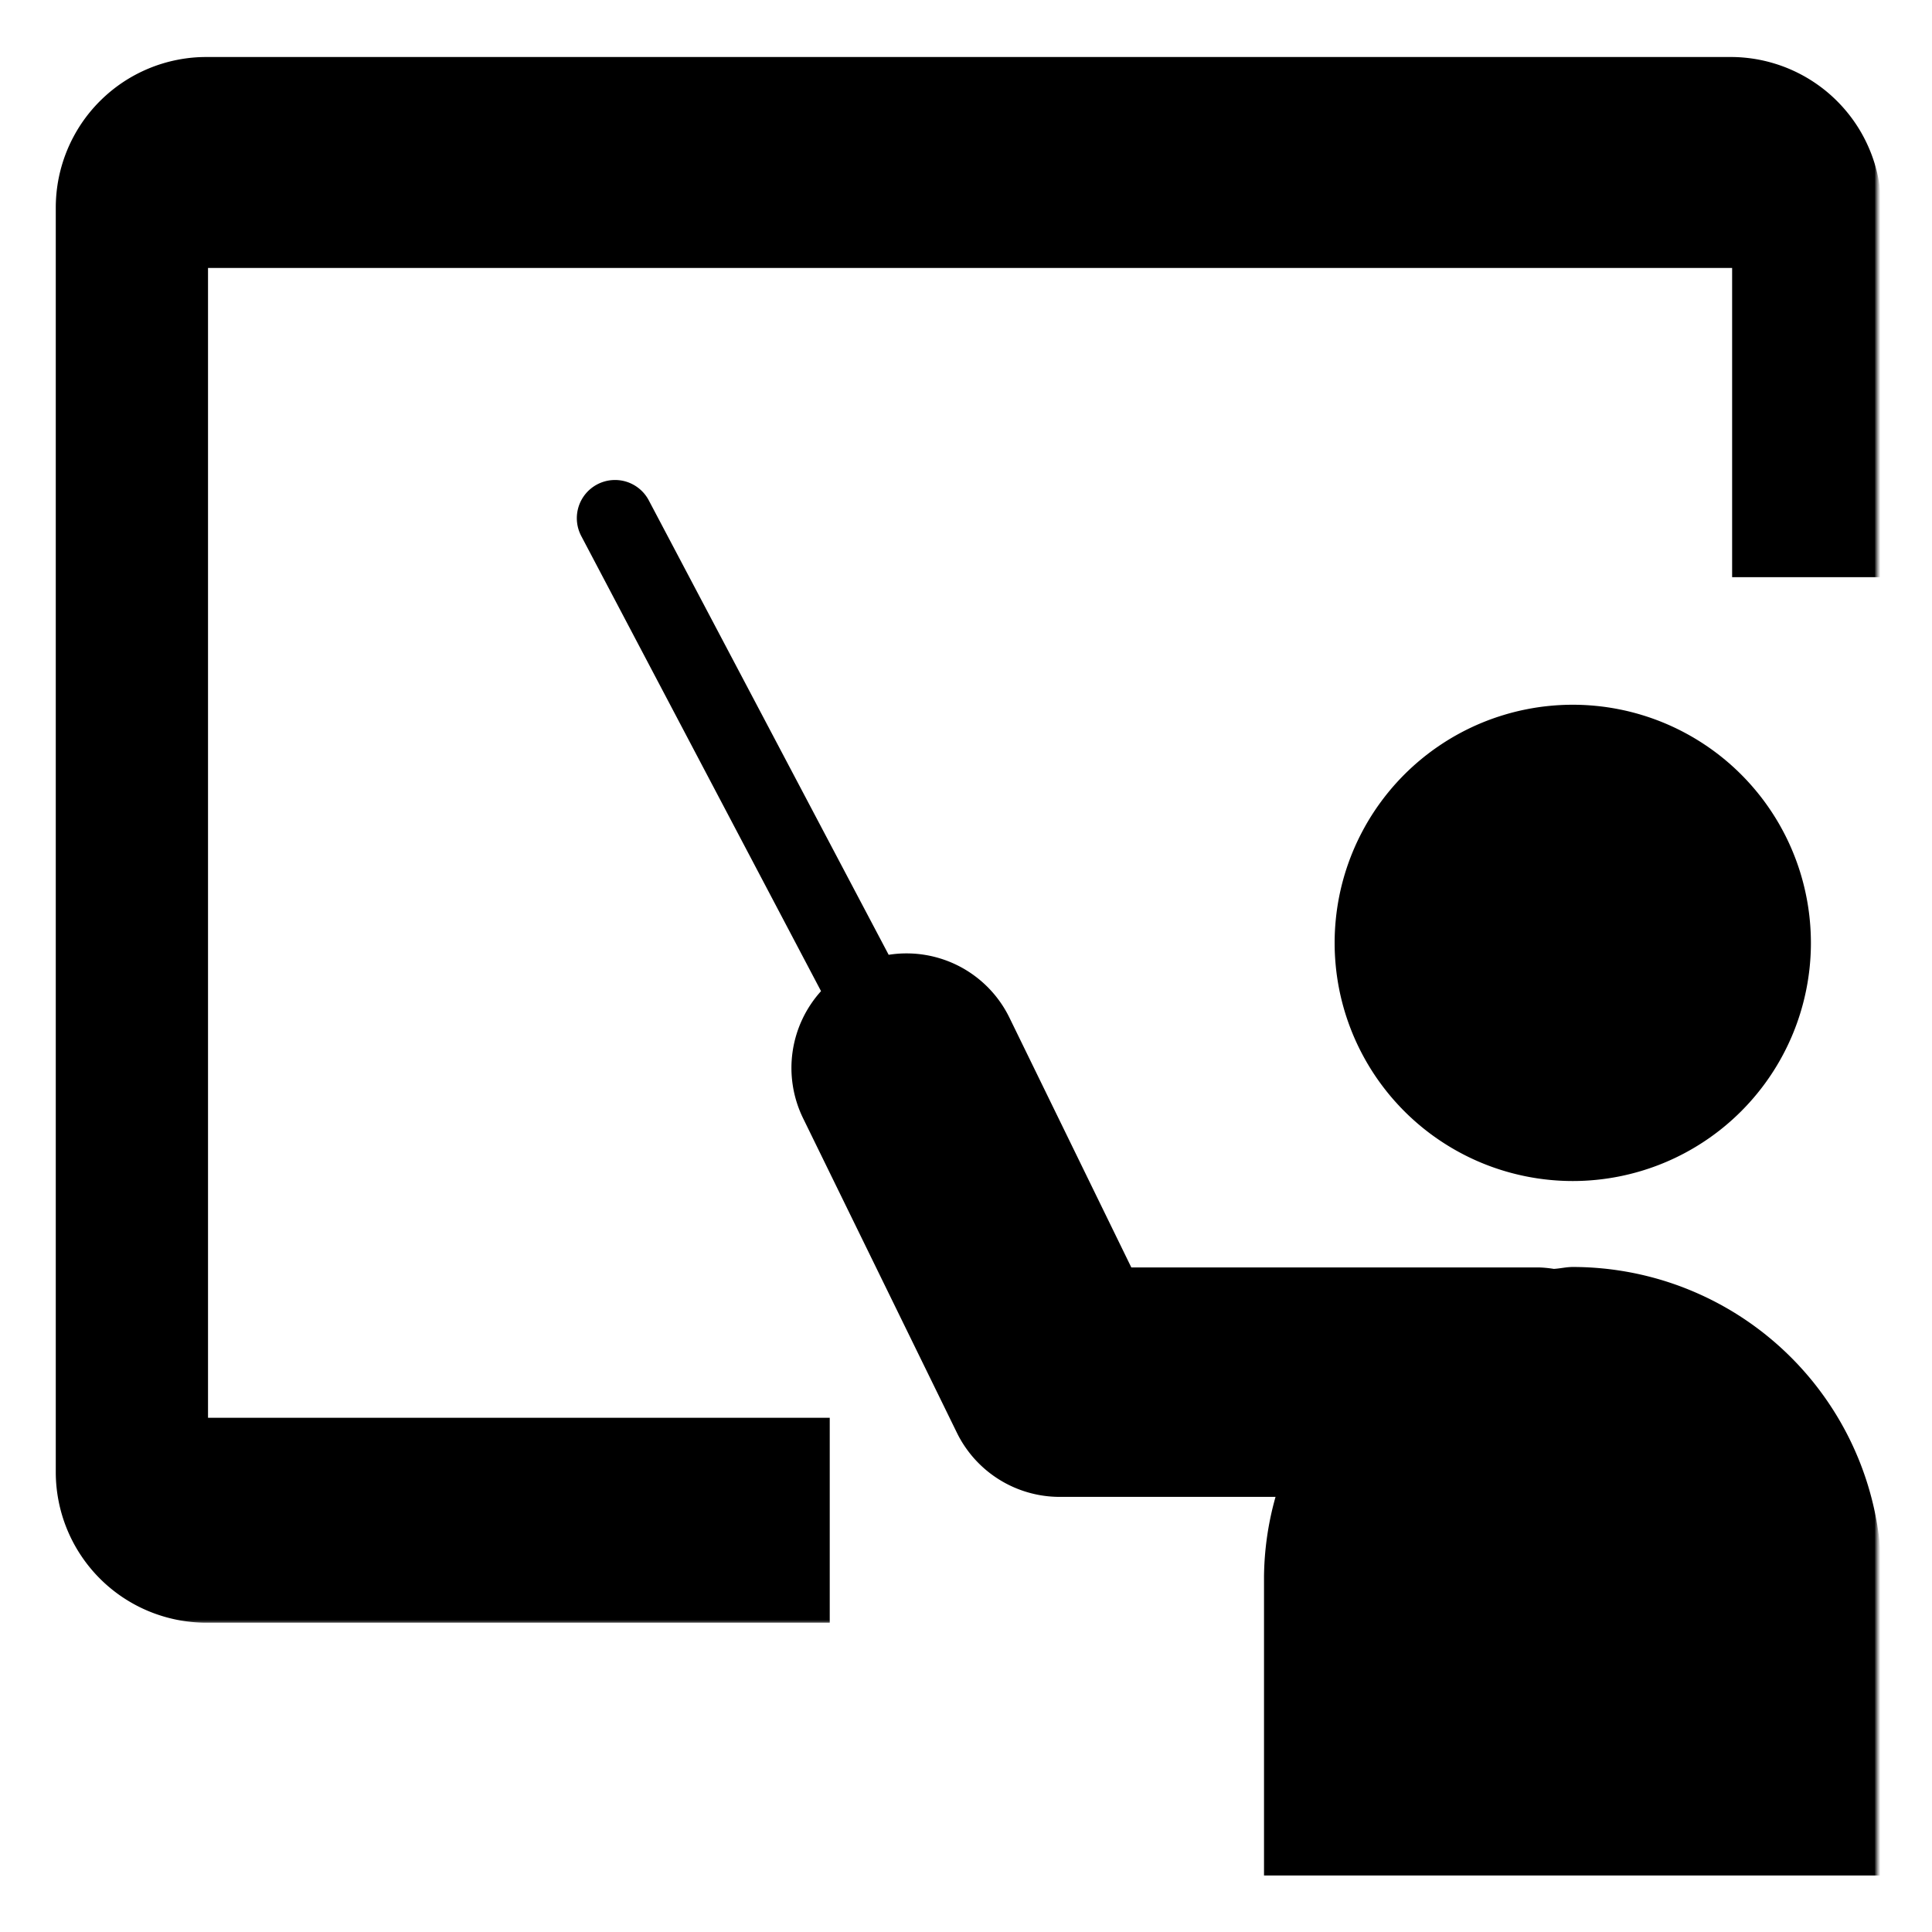 <svg xmlns="http://www.w3.org/2000/svg" xmlns:xlink="http://www.w3.org/1999/xlink" width="654" height="654"><defs><path id="a" d="M0 0h617.443v530.667H0z"/><path id="c" d="M0 0h441.443v474.401H0z"/></defs><g fill="none" fill-rule="evenodd"><g transform="translate(18 18.813)"><mask id="b" fill="#fff"><use xlink:href="#a"/></mask><path fill="#000" fill-rule="nonzero" d="M567.896.48H51.875q-2.508.001-5 .244a51 51 0 0 0-4.953.74 50 50 0 0 0-4.854 1.213 50 50 0 0 0-4.714 1.688 52 52 0 0 0-4.526 2.14 50 50 0 0 0-4.292 2.573 53 53 0 0 0-4.02 2.985 52 52 0 0 0-3.709 3.364 51.138 51.138 0 0 0-6.344 7.73 51 51 0 0 0-2.567 4.296 50 50 0 0 0-2.14 4.526 51.668 51.668 0 0 0-2.901 9.568A51.4 51.4 0 0 0 .88 51.5v428.047q0 2.501.25 4.995.25 2.49.74 4.942c.328 1.641.734 3.256 1.219 4.855a51.194 51.194 0 0 0 3.828 9.224 50 50 0 0 0 2.578 4.286 50 50 0 0 0 2.979 4.016 49 49 0 0 0 3.36 3.703 50 50 0 0 0 3.708 3.36 52 52 0 0 0 4.015 2.978 53 53 0 0 0 4.292 2.568q2.21 1.18 4.52 2.135a51 51 0 0 0 4.71 1.683q2.399.726 4.853 1.218 2.455.486 4.948.73c1.662.166 3.323.244 4.995.244h211V461.12H52.417V71.89h515.922v104.673h50.473V51.5c0-1.672-.078-3.333-.244-4.995a51 51 0 0 0-.73-4.948 51 51 0 0 0-1.213-4.854 49 49 0 0 0-1.682-4.708 51 51 0 0 0-2.13-4.521 50 50 0 0 0-2.568-4.292 50 50 0 0 0-2.98-4.02 51.393 51.393 0 0 0-7.052-7.073 52 52 0 0 0-4.015-2.98 50 50 0 0 0-4.287-2.578 51 51 0 0 0-4.52-2.146 50 50 0 0 0-4.703-1.687A50.4 50.4 0 0 0 572.89.734a50 50 0 0 0-4.995-.255" mask="url(#b)"/></g><path fill="#000" fill-rule="nonzero" d="M613.01 319.172q0 3.96-.39 7.906a81 81 0 0 1-3.084 15.495 80.037 80.037 0 0 1-6.047 14.599 80 80 0 0 1-4.067 6.786 79 79 0 0 1-4.714 6.354 80 80 0 0 1-5.312 5.865 80.106 80.106 0 0 1-12.214 10.02 80 80 0 0 1-6.786 4.069 80 80 0 0 1-14.6 6.046 81 81 0 0 1-7.671 1.922 79 79 0 0 1-7.828 1.162 80 80 0 0 1-15.802 0 79 79 0 0 1-7.823-1.162 81 81 0 0 1-15.125-4.583 80.7 80.7 0 0 1-13.932-7.453 79 79 0 0 1-6.355-4.708 82 82 0 0 1-5.864-5.313 82 82 0 0 1-5.313-5.865 82 82 0 0 1-4.713-6.354 81 81 0 0 1-4.063-6.786 80 80 0 0 1-3.385-7.151 82 82 0 0 1-2.667-7.448 81 81 0 0 1-1.922-7.672 81 81 0 0 1-1.156-7.823 80 80 0 0 1 0-15.807 81 81 0 0 1 1.156-7.823 81 81 0 0 1 1.922-7.672 82 82 0 0 1 2.667-7.448 80 80 0 0 1 3.385-7.15 80 80 0 0 1 4.063-6.787 82 82 0 0 1 4.713-6.355 82 82 0 0 1 5.313-5.864 82 82 0 0 1 5.864-5.313 79 79 0 0 1 6.355-4.708 80.726 80.726 0 0 1 13.932-7.453 80 80 0 0 1 7.453-2.662 78 78 0 0 1 7.672-1.921 79 79 0 0 1 7.823-1.162 80 80 0 0 1 15.802 0c2.63.255 5.24.646 7.828 1.162a78 78 0 0 1 7.672 1.921 80 80 0 0 1 14.599 6.047 80 80 0 0 1 6.786 4.068 80 80 0 0 1 12.214 10.02 80 80 0 0 1 5.312 5.865 79 79 0 0 1 4.714 6.355 79 79 0 0 1 4.068 6.786 79 79 0 0 1 3.38 7.151 80 80 0 0 1 2.666 7.448 80.922 80.922 0 0 1 3.474 23.396"/><g transform="translate(194 161.48)"><mask id="d" fill="#fff"><use xlink:href="#c"/></mask><path fill="#000" fill-rule="nonzero" d="M338.396 267.406c-2.193 0-4.235.521-6.406.646a39 39 0 0 0-4.886-.49h-138.14l-41.355-84.744a38.5 38.5 0 0 0-3.15-5.266 38.6 38.6 0 0 0-8.574-8.724 38.434 38.434 0 0 0-10.865-5.62 38.5 38.5 0 0 0-5.963-1.458 38 38 0 0 0-6.114-.495 38 38 0 0 0-6.12.474L25.62 7.896q-.593-1.123-1.396-2.115a12.6 12.6 0 0 0-1.781-1.797 12.5 12.5 0 0 0-2.1-1.421 12.6 12.6 0 0 0-2.333-.985 12.5 12.5 0 0 0-2.479-.505A13 13 0 0 0 13 1.057c-.849.078-1.677.235-2.49.48q-1.218.359-2.343.953c-.75.395-1.459.859-2.115 1.395A12.6 12.6 0 0 0 4.25 5.661a13 13 0 0 0-1.422 2.1q-.609 1.115-.984 2.333a12.94 12.94 0 0 0-.052 7.5q.366 1.217.953 2.349L83.927 174.03a38 38 0 0 0-3.531 4.542 38 38 0 0 0-2.823 5.016 38 38 0 0 0-2.047 5.375 38.5 38.5 0 0 0-1.23 5.62 38.48 38.48 0 0 0 .089 11.48 38 38 0 0 0 1.313 5.597 38.5 38.5 0 0 0 2.13 5.35l52.078 106.479a38 38 0 0 0 2.709 4.682 39 39 0 0 0 3.328 4.255 40 40 0 0 0 3.89 3.75 38.8 38.8 0 0 0 9.151 5.708 38.4 38.4 0 0 0 5.078 1.844c1.74.5 3.5.875 5.292 1.125q2.68.375 5.39.375h73.037a103 103 0 0 0-3.9 26.802v101.365h209.01V371.927a105 105 0 0 0-.5-10.245c-.167-1.703-.38-3.4-.63-5.093a104.5 104.5 0 0 0-3.365-15 99 99 0 0 0-1.61-4.87 97 97 0 0 0-1.843-4.787 108 108 0 0 0-2.078-4.692q-1.095-2.319-2.308-4.584a102 102 0 0 0-2.526-4.463 105 105 0 0 0-5.698-8.526 103 103 0 0 0-3.15-4.047 108 108 0 0 0-3.355-3.88 95 95 0 0 0-3.536-3.72 108 108 0 0 0-3.714-3.536 99 99 0 0 0-3.885-3.349 95 95 0 0 0-4.042-3.156 107 107 0 0 0-4.193-2.958 107 107 0 0 0-4.333-2.745 110 110 0 0 0-4.464-2.526 108 108 0 0 0-4.583-2.307 108 108 0 0 0-4.687-2.078 104 104 0 0 0-4.787-1.85q-2.416-.859-4.87-1.609a108 108 0 0 0-4.942-1.364 104 104 0 0 0-10.058-2 99 99 0 0 0-5.093-.63 112 112 0 0 0-5.115-.38 105 105 0 0 0-5.13-.126" mask="url(#d)"/></g><path fill="none" d="M0 0h654v654H0z"/></g></svg>